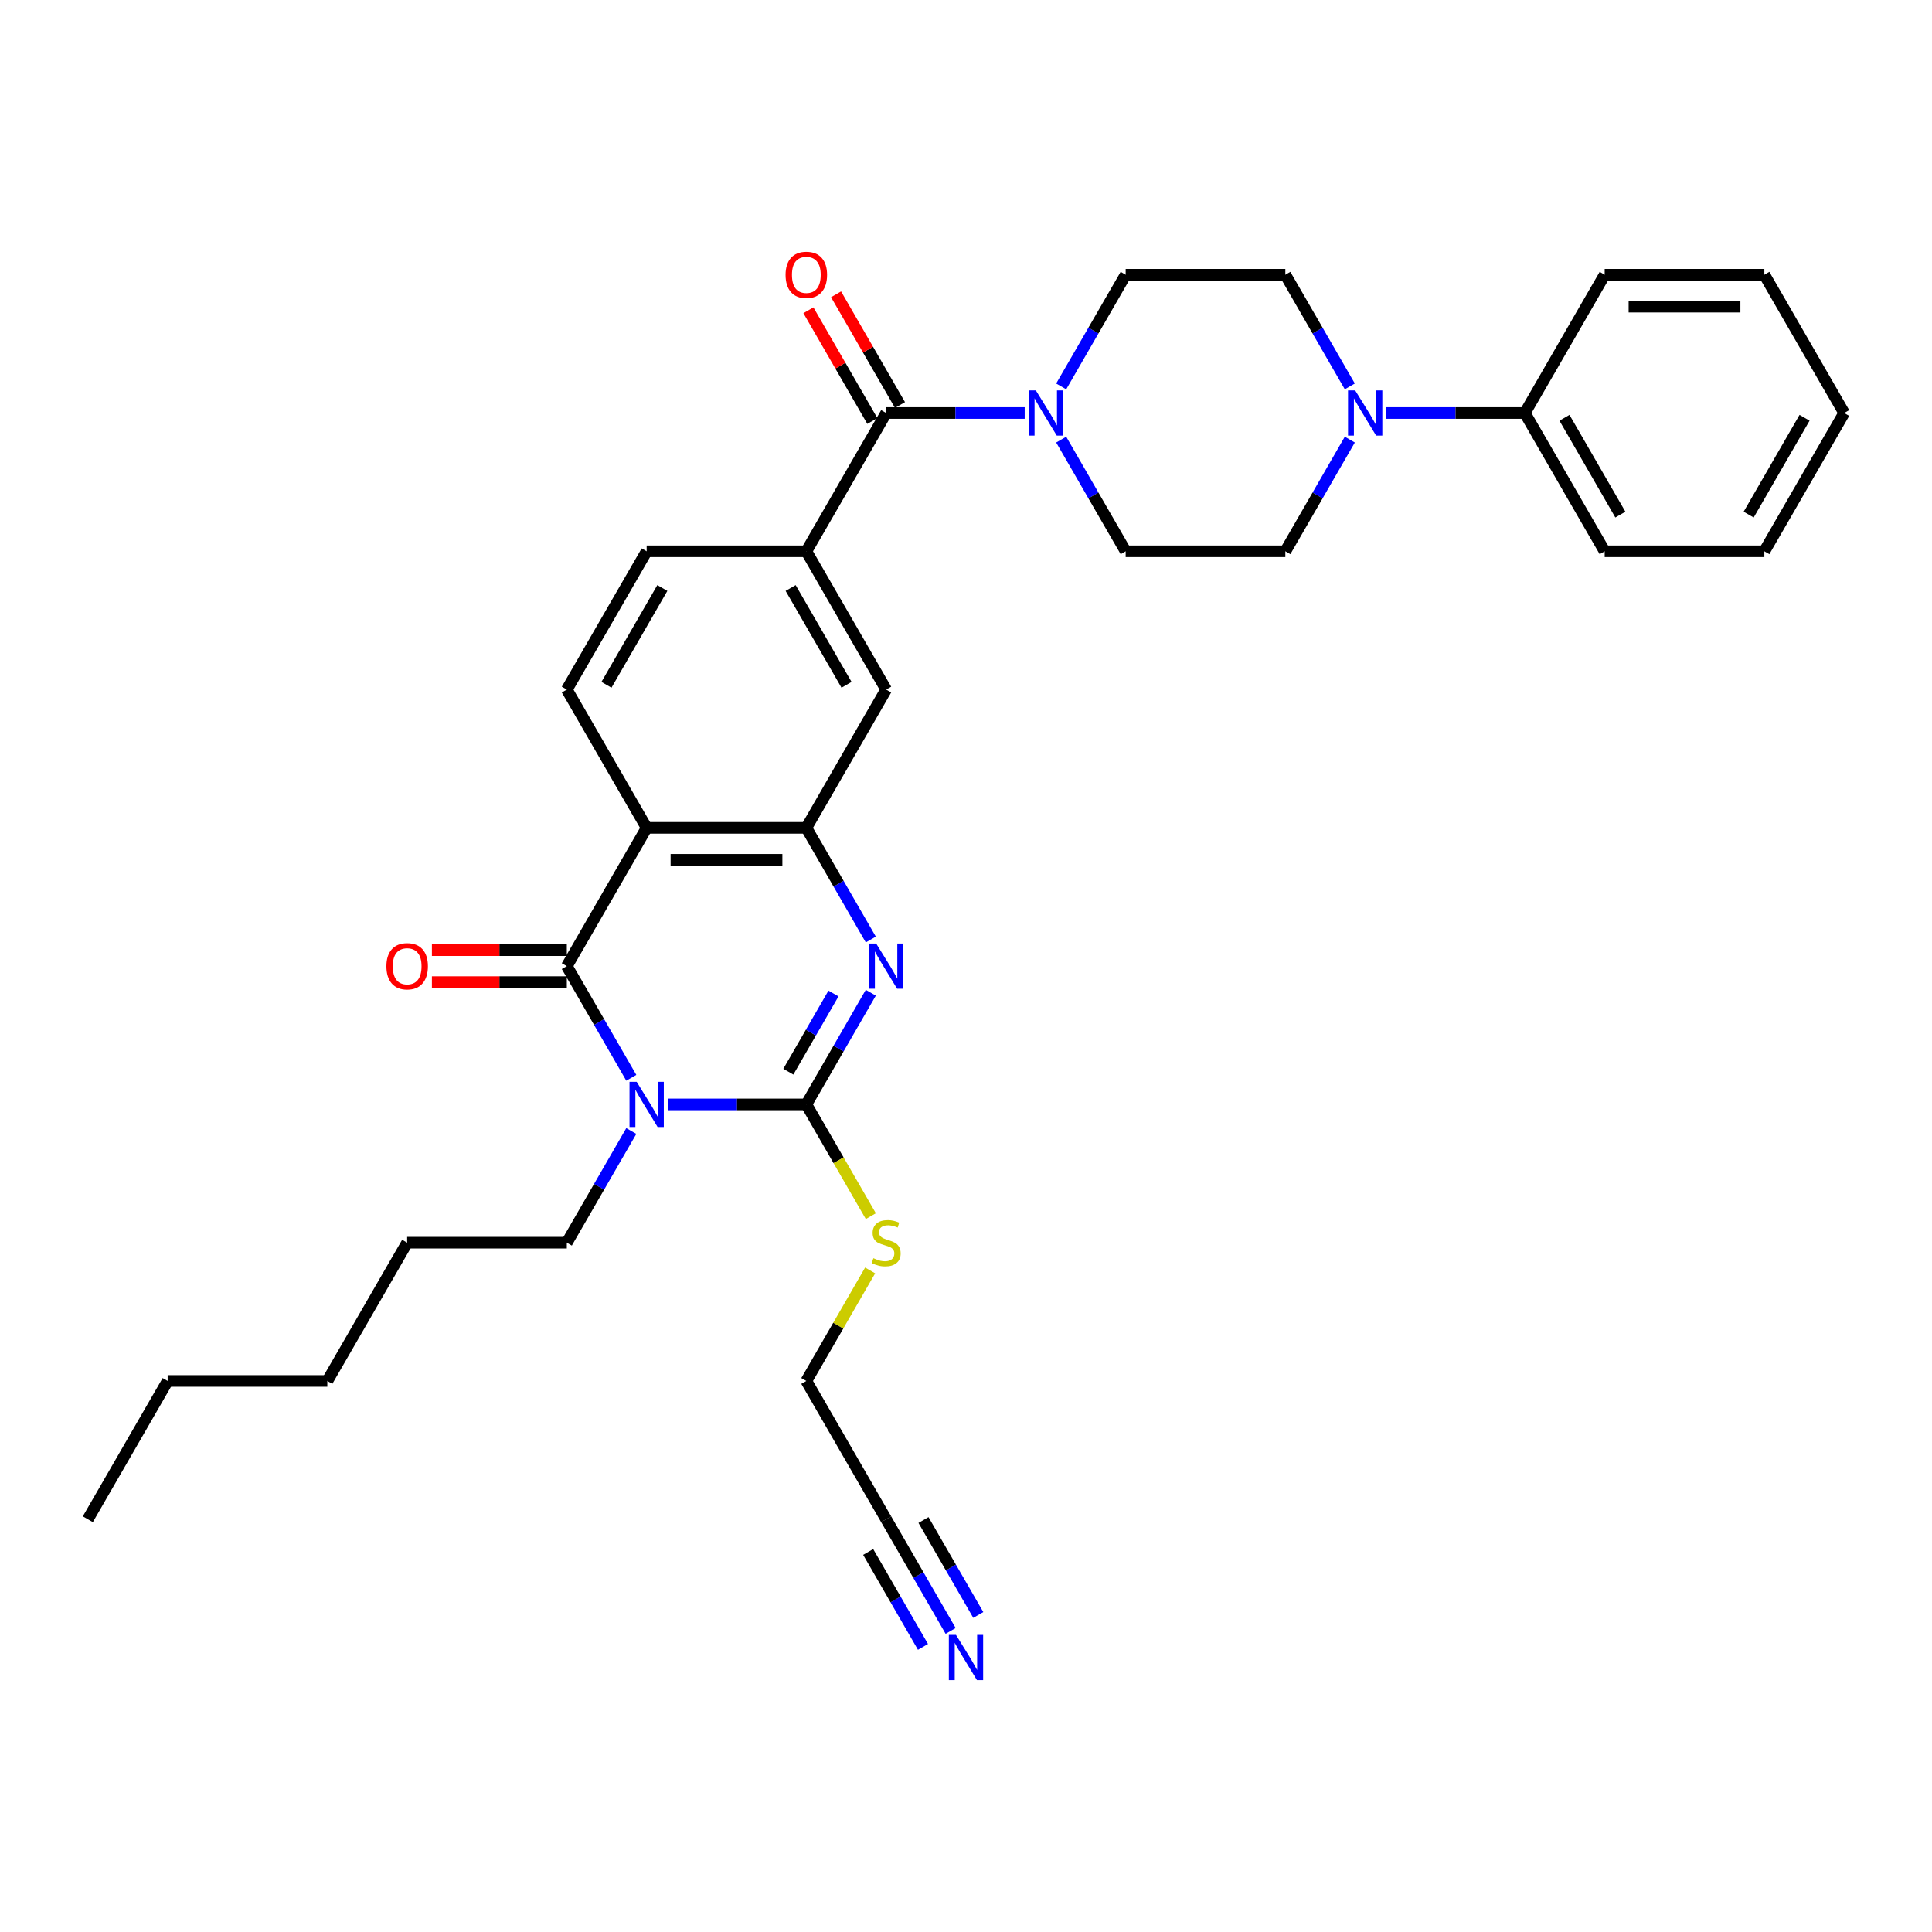 <?xml version='1.0' encoding='iso-8859-1'?>
<svg version='1.1' baseProfile='full'
              xmlns='http://www.w3.org/2000/svg'
                      xmlns:rdkit='http://www.rdkit.org/xml'
                      xmlns:xlink='http://www.w3.org/1999/xlink'
                  xml:space='preserve'
width='1000px' height='1000px' viewBox='0 0 1000 1000'>
<!-- END OF HEADER -->
<rect style='opacity:1.0;fill:#FFFFFF;stroke:none' width='1000' height='1000' x='0' y='0'> </rect>
<path class='bond-0' d='M 345.653,571.638 L 381.504,571.638' style='fill:none;fill-rule:evenodd;stroke:#0000FF;stroke-width:6px;stroke-linecap:butt;stroke-linejoin:miter;stroke-opacity:1' />
<path class='bond-0' d='M 381.504,571.638 L 417.355,571.638' style='fill:none;fill-rule:evenodd;stroke:#000000;stroke-width:6px;stroke-linecap:butt;stroke-linejoin:miter;stroke-opacity:1' />
<path class='bond-1' d='M 326.761,557.87 L 310.075,528.968' style='fill:none;fill-rule:evenodd;stroke:#0000FF;stroke-width:6px;stroke-linecap:butt;stroke-linejoin:miter;stroke-opacity:1' />
<path class='bond-1' d='M 310.075,528.968 L 293.388,500.066' style='fill:none;fill-rule:evenodd;stroke:#000000;stroke-width:6px;stroke-linecap:butt;stroke-linejoin:miter;stroke-opacity:1' />
<path class='bond-22' d='M 326.761,585.407 L 310.075,614.309' style='fill:none;fill-rule:evenodd;stroke:#0000FF;stroke-width:6px;stroke-linecap:butt;stroke-linejoin:miter;stroke-opacity:1' />
<path class='bond-22' d='M 310.075,614.309 L 293.388,643.211' style='fill:none;fill-rule:evenodd;stroke:#000000;stroke-width:6px;stroke-linecap:butt;stroke-linejoin:miter;stroke-opacity:1' />
<path class='bond-2' d='M 417.355,571.638 L 434.042,542.737' style='fill:none;fill-rule:evenodd;stroke:#000000;stroke-width:6px;stroke-linecap:butt;stroke-linejoin:miter;stroke-opacity:1' />
<path class='bond-2' d='M 434.042,542.737 L 450.728,513.835' style='fill:none;fill-rule:evenodd;stroke:#0000FF;stroke-width:6px;stroke-linecap:butt;stroke-linejoin:miter;stroke-opacity:1' />
<path class='bond-2' d='M 408.047,554.703 L 419.727,534.472' style='fill:none;fill-rule:evenodd;stroke:#000000;stroke-width:6px;stroke-linecap:butt;stroke-linejoin:miter;stroke-opacity:1' />
<path class='bond-2' d='M 419.727,534.472 L 431.408,514.241' style='fill:none;fill-rule:evenodd;stroke:#0000FF;stroke-width:6px;stroke-linecap:butt;stroke-linejoin:miter;stroke-opacity:1' />
<path class='bond-14' d='M 417.355,571.638 L 434.051,600.557' style='fill:none;fill-rule:evenodd;stroke:#000000;stroke-width:6px;stroke-linecap:butt;stroke-linejoin:miter;stroke-opacity:1' />
<path class='bond-14' d='M 434.051,600.557 L 450.747,629.475' style='fill:none;fill-rule:evenodd;stroke:#CCCC00;stroke-width:6px;stroke-linecap:butt;stroke-linejoin:miter;stroke-opacity:1' />
<path class='bond-3' d='M 293.388,500.066 L 334.711,428.494' style='fill:none;fill-rule:evenodd;stroke:#000000;stroke-width:6px;stroke-linecap:butt;stroke-linejoin:miter;stroke-opacity:1' />
<path class='bond-12' d='M 293.388,491.802 L 258.471,491.802' style='fill:none;fill-rule:evenodd;stroke:#000000;stroke-width:6px;stroke-linecap:butt;stroke-linejoin:miter;stroke-opacity:1' />
<path class='bond-12' d='M 258.471,491.802 L 223.554,491.802' style='fill:none;fill-rule:evenodd;stroke:#FF0000;stroke-width:6px;stroke-linecap:butt;stroke-linejoin:miter;stroke-opacity:1' />
<path class='bond-12' d='M 293.388,508.331 L 258.471,508.331' style='fill:none;fill-rule:evenodd;stroke:#000000;stroke-width:6px;stroke-linecap:butt;stroke-linejoin:miter;stroke-opacity:1' />
<path class='bond-12' d='M 258.471,508.331 L 223.554,508.331' style='fill:none;fill-rule:evenodd;stroke:#FF0000;stroke-width:6px;stroke-linecap:butt;stroke-linejoin:miter;stroke-opacity:1' />
<path class='bond-33' d='M 450.728,486.298 L 434.042,457.396' style='fill:none;fill-rule:evenodd;stroke:#0000FF;stroke-width:6px;stroke-linecap:butt;stroke-linejoin:miter;stroke-opacity:1' />
<path class='bond-33' d='M 434.042,457.396 L 417.355,428.494' style='fill:none;fill-rule:evenodd;stroke:#000000;stroke-width:6px;stroke-linecap:butt;stroke-linejoin:miter;stroke-opacity:1' />
<path class='bond-4' d='M 334.711,428.494 L 417.355,428.494' style='fill:none;fill-rule:evenodd;stroke:#000000;stroke-width:6px;stroke-linecap:butt;stroke-linejoin:miter;stroke-opacity:1' />
<path class='bond-4' d='M 347.107,445.023 L 404.959,445.023' style='fill:none;fill-rule:evenodd;stroke:#000000;stroke-width:6px;stroke-linecap:butt;stroke-linejoin:miter;stroke-opacity:1' />
<path class='bond-10' d='M 334.711,428.494 L 293.388,356.921' style='fill:none;fill-rule:evenodd;stroke:#000000;stroke-width:6px;stroke-linecap:butt;stroke-linejoin:miter;stroke-opacity:1' />
<path class='bond-9' d='M 417.355,428.494 L 458.678,356.921' style='fill:none;fill-rule:evenodd;stroke:#000000;stroke-width:6px;stroke-linecap:butt;stroke-linejoin:miter;stroke-opacity:1' />
<path class='bond-5' d='M 458.678,213.777 L 417.355,285.349' style='fill:none;fill-rule:evenodd;stroke:#000000;stroke-width:6px;stroke-linecap:butt;stroke-linejoin:miter;stroke-opacity:1' />
<path class='bond-6' d='M 458.678,213.777 L 494.529,213.777' style='fill:none;fill-rule:evenodd;stroke:#000000;stroke-width:6px;stroke-linecap:butt;stroke-linejoin:miter;stroke-opacity:1' />
<path class='bond-6' d='M 494.529,213.777 L 530.38,213.777' style='fill:none;fill-rule:evenodd;stroke:#0000FF;stroke-width:6px;stroke-linecap:butt;stroke-linejoin:miter;stroke-opacity:1' />
<path class='bond-20' d='M 465.835,209.644 L 449.292,180.991' style='fill:none;fill-rule:evenodd;stroke:#000000;stroke-width:6px;stroke-linecap:butt;stroke-linejoin:miter;stroke-opacity:1' />
<path class='bond-20' d='M 449.292,180.991 L 432.748,152.337' style='fill:none;fill-rule:evenodd;stroke:#FF0000;stroke-width:6px;stroke-linecap:butt;stroke-linejoin:miter;stroke-opacity:1' />
<path class='bond-20' d='M 451.52,217.909 L 434.977,189.255' style='fill:none;fill-rule:evenodd;stroke:#000000;stroke-width:6px;stroke-linecap:butt;stroke-linejoin:miter;stroke-opacity:1' />
<path class='bond-20' d='M 434.977,189.255 L 418.434,160.601' style='fill:none;fill-rule:evenodd;stroke:#FF0000;stroke-width:6px;stroke-linecap:butt;stroke-linejoin:miter;stroke-opacity:1' />
<path class='bond-16' d='M 549.272,227.545 L 565.958,256.447' style='fill:none;fill-rule:evenodd;stroke:#0000FF;stroke-width:6px;stroke-linecap:butt;stroke-linejoin:miter;stroke-opacity:1' />
<path class='bond-16' d='M 565.958,256.447 L 582.645,285.349' style='fill:none;fill-rule:evenodd;stroke:#000000;stroke-width:6px;stroke-linecap:butt;stroke-linejoin:miter;stroke-opacity:1' />
<path class='bond-17' d='M 549.272,200.008 L 565.958,171.106' style='fill:none;fill-rule:evenodd;stroke:#0000FF;stroke-width:6px;stroke-linecap:butt;stroke-linejoin:miter;stroke-opacity:1' />
<path class='bond-17' d='M 565.958,171.106 L 582.645,142.204' style='fill:none;fill-rule:evenodd;stroke:#000000;stroke-width:6px;stroke-linecap:butt;stroke-linejoin:miter;stroke-opacity:1' />
<path class='bond-7' d='M 698.662,200.008 L 681.976,171.106' style='fill:none;fill-rule:evenodd;stroke:#0000FF;stroke-width:6px;stroke-linecap:butt;stroke-linejoin:miter;stroke-opacity:1' />
<path class='bond-7' d='M 681.976,171.106 L 665.289,142.204' style='fill:none;fill-rule:evenodd;stroke:#000000;stroke-width:6px;stroke-linecap:butt;stroke-linejoin:miter;stroke-opacity:1' />
<path class='bond-21' d='M 717.554,213.777 L 753.405,213.777' style='fill:none;fill-rule:evenodd;stroke:#0000FF;stroke-width:6px;stroke-linecap:butt;stroke-linejoin:miter;stroke-opacity:1' />
<path class='bond-21' d='M 753.405,213.777 L 789.256,213.777' style='fill:none;fill-rule:evenodd;stroke:#000000;stroke-width:6px;stroke-linecap:butt;stroke-linejoin:miter;stroke-opacity:1' />
<path class='bond-35' d='M 698.662,227.545 L 681.976,256.447' style='fill:none;fill-rule:evenodd;stroke:#0000FF;stroke-width:6px;stroke-linecap:butt;stroke-linejoin:miter;stroke-opacity:1' />
<path class='bond-35' d='M 681.976,256.447 L 665.289,285.349' style='fill:none;fill-rule:evenodd;stroke:#000000;stroke-width:6px;stroke-linecap:butt;stroke-linejoin:miter;stroke-opacity:1' />
<path class='bond-8' d='M 417.355,285.349 L 334.711,285.349' style='fill:none;fill-rule:evenodd;stroke:#000000;stroke-width:6px;stroke-linecap:butt;stroke-linejoin:miter;stroke-opacity:1' />
<path class='bond-34' d='M 417.355,285.349 L 458.678,356.921' style='fill:none;fill-rule:evenodd;stroke:#000000;stroke-width:6px;stroke-linecap:butt;stroke-linejoin:miter;stroke-opacity:1' />
<path class='bond-34' d='M 409.239,304.349 L 438.165,354.45' style='fill:none;fill-rule:evenodd;stroke:#000000;stroke-width:6px;stroke-linecap:butt;stroke-linejoin:miter;stroke-opacity:1' />
<path class='bond-15' d='M 293.388,356.921 L 334.711,285.349' style='fill:none;fill-rule:evenodd;stroke:#000000;stroke-width:6px;stroke-linecap:butt;stroke-linejoin:miter;stroke-opacity:1' />
<path class='bond-15' d='M 313.901,354.45 L 342.827,304.349' style='fill:none;fill-rule:evenodd;stroke:#000000;stroke-width:6px;stroke-linecap:butt;stroke-linejoin:miter;stroke-opacity:1' />
<path class='bond-11' d='M 492.051,844.159 L 475.364,815.257' style='fill:none;fill-rule:evenodd;stroke:#0000FF;stroke-width:6px;stroke-linecap:butt;stroke-linejoin:miter;stroke-opacity:1' />
<path class='bond-11' d='M 475.364,815.257 L 458.678,786.356' style='fill:none;fill-rule:evenodd;stroke:#000000;stroke-width:6px;stroke-linecap:butt;stroke-linejoin:miter;stroke-opacity:1' />
<path class='bond-11' d='M 506.365,835.895 L 492.182,811.328' style='fill:none;fill-rule:evenodd;stroke:#0000FF;stroke-width:6px;stroke-linecap:butt;stroke-linejoin:miter;stroke-opacity:1' />
<path class='bond-11' d='M 492.182,811.328 L 477.998,786.762' style='fill:none;fill-rule:evenodd;stroke:#000000;stroke-width:6px;stroke-linecap:butt;stroke-linejoin:miter;stroke-opacity:1' />
<path class='bond-11' d='M 477.736,852.424 L 463.553,827.857' style='fill:none;fill-rule:evenodd;stroke:#0000FF;stroke-width:6px;stroke-linecap:butt;stroke-linejoin:miter;stroke-opacity:1' />
<path class='bond-11' d='M 463.553,827.857 L 449.369,803.291' style='fill:none;fill-rule:evenodd;stroke:#000000;stroke-width:6px;stroke-linecap:butt;stroke-linejoin:miter;stroke-opacity:1' />
<path class='bond-13' d='M 458.678,786.356 L 417.355,714.783' style='fill:none;fill-rule:evenodd;stroke:#000000;stroke-width:6px;stroke-linecap:butt;stroke-linejoin:miter;stroke-opacity:1' />
<path class='bond-23' d='M 450.385,657.574 L 433.87,686.179' style='fill:none;fill-rule:evenodd;stroke:#CCCC00;stroke-width:6px;stroke-linecap:butt;stroke-linejoin:miter;stroke-opacity:1' />
<path class='bond-23' d='M 433.87,686.179 L 417.355,714.783' style='fill:none;fill-rule:evenodd;stroke:#000000;stroke-width:6px;stroke-linecap:butt;stroke-linejoin:miter;stroke-opacity:1' />
<path class='bond-18' d='M 582.645,285.349 L 665.289,285.349' style='fill:none;fill-rule:evenodd;stroke:#000000;stroke-width:6px;stroke-linecap:butt;stroke-linejoin:miter;stroke-opacity:1' />
<path class='bond-19' d='M 582.645,142.204 L 665.289,142.204' style='fill:none;fill-rule:evenodd;stroke:#000000;stroke-width:6px;stroke-linecap:butt;stroke-linejoin:miter;stroke-opacity:1' />
<path class='bond-24' d='M 789.256,213.777 L 830.579,285.349' style='fill:none;fill-rule:evenodd;stroke:#000000;stroke-width:6px;stroke-linecap:butt;stroke-linejoin:miter;stroke-opacity:1' />
<path class='bond-24' d='M 809.769,216.248 L 838.695,266.349' style='fill:none;fill-rule:evenodd;stroke:#000000;stroke-width:6px;stroke-linecap:butt;stroke-linejoin:miter;stroke-opacity:1' />
<path class='bond-25' d='M 789.256,213.777 L 830.579,142.204' style='fill:none;fill-rule:evenodd;stroke:#000000;stroke-width:6px;stroke-linecap:butt;stroke-linejoin:miter;stroke-opacity:1' />
<path class='bond-26' d='M 293.388,643.211 L 210.744,643.211' style='fill:none;fill-rule:evenodd;stroke:#000000;stroke-width:6px;stroke-linecap:butt;stroke-linejoin:miter;stroke-opacity:1' />
<path class='bond-30' d='M 830.579,285.349 L 913.223,285.349' style='fill:none;fill-rule:evenodd;stroke:#000000;stroke-width:6px;stroke-linecap:butt;stroke-linejoin:miter;stroke-opacity:1' />
<path class='bond-31' d='M 830.579,142.204 L 913.223,142.204' style='fill:none;fill-rule:evenodd;stroke:#000000;stroke-width:6px;stroke-linecap:butt;stroke-linejoin:miter;stroke-opacity:1' />
<path class='bond-31' d='M 842.975,158.733 L 900.826,158.733' style='fill:none;fill-rule:evenodd;stroke:#000000;stroke-width:6px;stroke-linecap:butt;stroke-linejoin:miter;stroke-opacity:1' />
<path class='bond-28' d='M 210.744,643.211 L 169.421,714.783' style='fill:none;fill-rule:evenodd;stroke:#000000;stroke-width:6px;stroke-linecap:butt;stroke-linejoin:miter;stroke-opacity:1' />
<path class='bond-27' d='M 86.777,714.783 L 169.421,714.783' style='fill:none;fill-rule:evenodd;stroke:#000000;stroke-width:6px;stroke-linecap:butt;stroke-linejoin:miter;stroke-opacity:1' />
<path class='bond-29' d='M 86.777,714.783 L 45.455,786.356' style='fill:none;fill-rule:evenodd;stroke:#000000;stroke-width:6px;stroke-linecap:butt;stroke-linejoin:miter;stroke-opacity:1' />
<path class='bond-36' d='M 913.223,285.349 L 954.545,213.777' style='fill:none;fill-rule:evenodd;stroke:#000000;stroke-width:6px;stroke-linecap:butt;stroke-linejoin:miter;stroke-opacity:1' />
<path class='bond-36' d='M 905.107,266.349 L 934.033,216.248' style='fill:none;fill-rule:evenodd;stroke:#000000;stroke-width:6px;stroke-linecap:butt;stroke-linejoin:miter;stroke-opacity:1' />
<path class='bond-32' d='M 913.223,142.204 L 954.545,213.777' style='fill:none;fill-rule:evenodd;stroke:#000000;stroke-width:6px;stroke-linecap:butt;stroke-linejoin:miter;stroke-opacity:1' />
<path  class='atom-0' d='M 329.537 559.936
L 337.207 572.333
Q 337.967 573.556, 339.19 575.771
Q 340.413 577.986, 340.479 578.118
L 340.479 559.936
L 343.587 559.936
L 343.587 583.341
L 340.38 583.341
L 332.149 569.787
Q 331.19 568.2, 330.165 566.382
Q 329.174 564.564, 328.876 564.002
L 328.876 583.341
L 325.835 583.341
L 325.835 559.936
L 329.537 559.936
' fill='#0000FF'/>
<path  class='atom-3' d='M 453.504 488.364
L 461.174 500.76
Q 461.934 501.983, 463.157 504.198
Q 464.38 506.413, 464.446 506.545
L 464.446 488.364
L 467.554 488.364
L 467.554 511.769
L 464.347 511.769
L 456.116 498.215
Q 455.157 496.628, 454.132 494.81
Q 453.14 492.992, 452.843 492.43
L 452.843 511.769
L 449.802 511.769
L 449.802 488.364
L 453.504 488.364
' fill='#0000FF'/>
<path  class='atom-7' d='M 536.149 202.074
L 543.818 214.471
Q 544.579 215.694, 545.802 217.909
Q 547.025 220.124, 547.091 220.256
L 547.091 202.074
L 550.198 202.074
L 550.198 225.479
L 546.992 225.479
L 538.76 211.925
Q 537.802 210.339, 536.777 208.521
Q 535.785 206.702, 535.488 206.14
L 535.488 225.479
L 532.446 225.479
L 532.446 202.074
L 536.149 202.074
' fill='#0000FF'/>
<path  class='atom-8' d='M 701.438 202.074
L 709.107 214.471
Q 709.868 215.694, 711.091 217.909
Q 712.314 220.124, 712.38 220.256
L 712.38 202.074
L 715.488 202.074
L 715.488 225.479
L 712.281 225.479
L 704.05 211.925
Q 703.091 210.339, 702.066 208.521
Q 701.074 206.702, 700.777 206.14
L 700.777 225.479
L 697.736 225.479
L 697.736 202.074
L 701.438 202.074
' fill='#0000FF'/>
<path  class='atom-12' d='M 494.826 846.225
L 502.496 858.622
Q 503.256 859.845, 504.479 862.06
Q 505.702 864.275, 505.769 864.407
L 505.769 846.225
L 508.876 846.225
L 508.876 869.63
L 505.669 869.63
L 497.438 856.077
Q 496.479 854.49, 495.455 852.672
Q 494.463 850.853, 494.165 850.291
L 494.165 869.63
L 491.124 869.63
L 491.124 846.225
L 494.826 846.225
' fill='#0000FF'/>
<path  class='atom-13' d='M 200 500.132
Q 200 494.512, 202.777 491.372
Q 205.554 488.231, 210.744 488.231
Q 215.934 488.231, 218.711 491.372
Q 221.488 494.512, 221.488 500.132
Q 221.488 505.818, 218.678 509.058
Q 215.868 512.264, 210.744 512.264
Q 205.587 512.264, 202.777 509.058
Q 200 505.851, 200 500.132
M 210.744 509.62
Q 214.314 509.62, 216.231 507.24
Q 218.182 504.826, 218.182 500.132
Q 218.182 495.537, 216.231 493.223
Q 214.314 490.876, 210.744 490.876
Q 207.174 490.876, 205.223 493.19
Q 203.306 495.504, 203.306 500.132
Q 203.306 504.86, 205.223 507.24
Q 207.174 509.62, 210.744 509.62
' fill='#FF0000'/>
<path  class='atom-15' d='M 452.066 651.244
Q 452.331 651.343, 453.421 651.806
Q 454.512 652.269, 455.702 652.566
Q 456.926 652.831, 458.116 652.831
Q 460.331 652.831, 461.62 651.773
Q 462.909 650.682, 462.909 648.798
Q 462.909 647.508, 462.248 646.715
Q 461.62 645.922, 460.628 645.492
Q 459.636 645.062, 457.983 644.566
Q 455.901 643.938, 454.645 643.343
Q 453.421 642.748, 452.529 641.492
Q 451.669 640.236, 451.669 638.12
Q 451.669 635.178, 453.653 633.36
Q 455.669 631.541, 459.636 631.541
Q 462.347 631.541, 465.421 632.831
L 464.661 635.376
Q 461.851 634.219, 459.736 634.219
Q 457.455 634.219, 456.198 635.178
Q 454.942 636.103, 454.975 637.723
Q 454.975 638.979, 455.603 639.74
Q 456.264 640.5, 457.19 640.93
Q 458.149 641.36, 459.736 641.855
Q 461.851 642.517, 463.107 643.178
Q 464.364 643.839, 465.256 645.194
Q 466.182 646.517, 466.182 648.798
Q 466.182 652.037, 464 653.789
Q 461.851 655.508, 458.248 655.508
Q 456.165 655.508, 454.579 655.046
Q 453.025 654.616, 451.174 653.855
L 452.066 651.244
' fill='#CCCC00'/>
<path  class='atom-21' d='M 406.612 142.27
Q 406.612 136.651, 409.388 133.51
Q 412.165 130.37, 417.355 130.37
Q 422.545 130.37, 425.322 133.51
Q 428.099 136.651, 428.099 142.27
Q 428.099 147.956, 425.289 151.196
Q 422.479 154.403, 417.355 154.403
Q 412.198 154.403, 409.388 151.196
Q 406.612 147.99, 406.612 142.27
M 417.355 151.758
Q 420.926 151.758, 422.843 149.378
Q 424.793 146.965, 424.793 142.27
Q 424.793 137.675, 422.843 135.361
Q 420.926 133.014, 417.355 133.014
Q 413.785 133.014, 411.835 135.328
Q 409.917 137.642, 409.917 142.27
Q 409.917 146.998, 411.835 149.378
Q 413.785 151.758, 417.355 151.758
' fill='#FF0000'/>
</svg>
